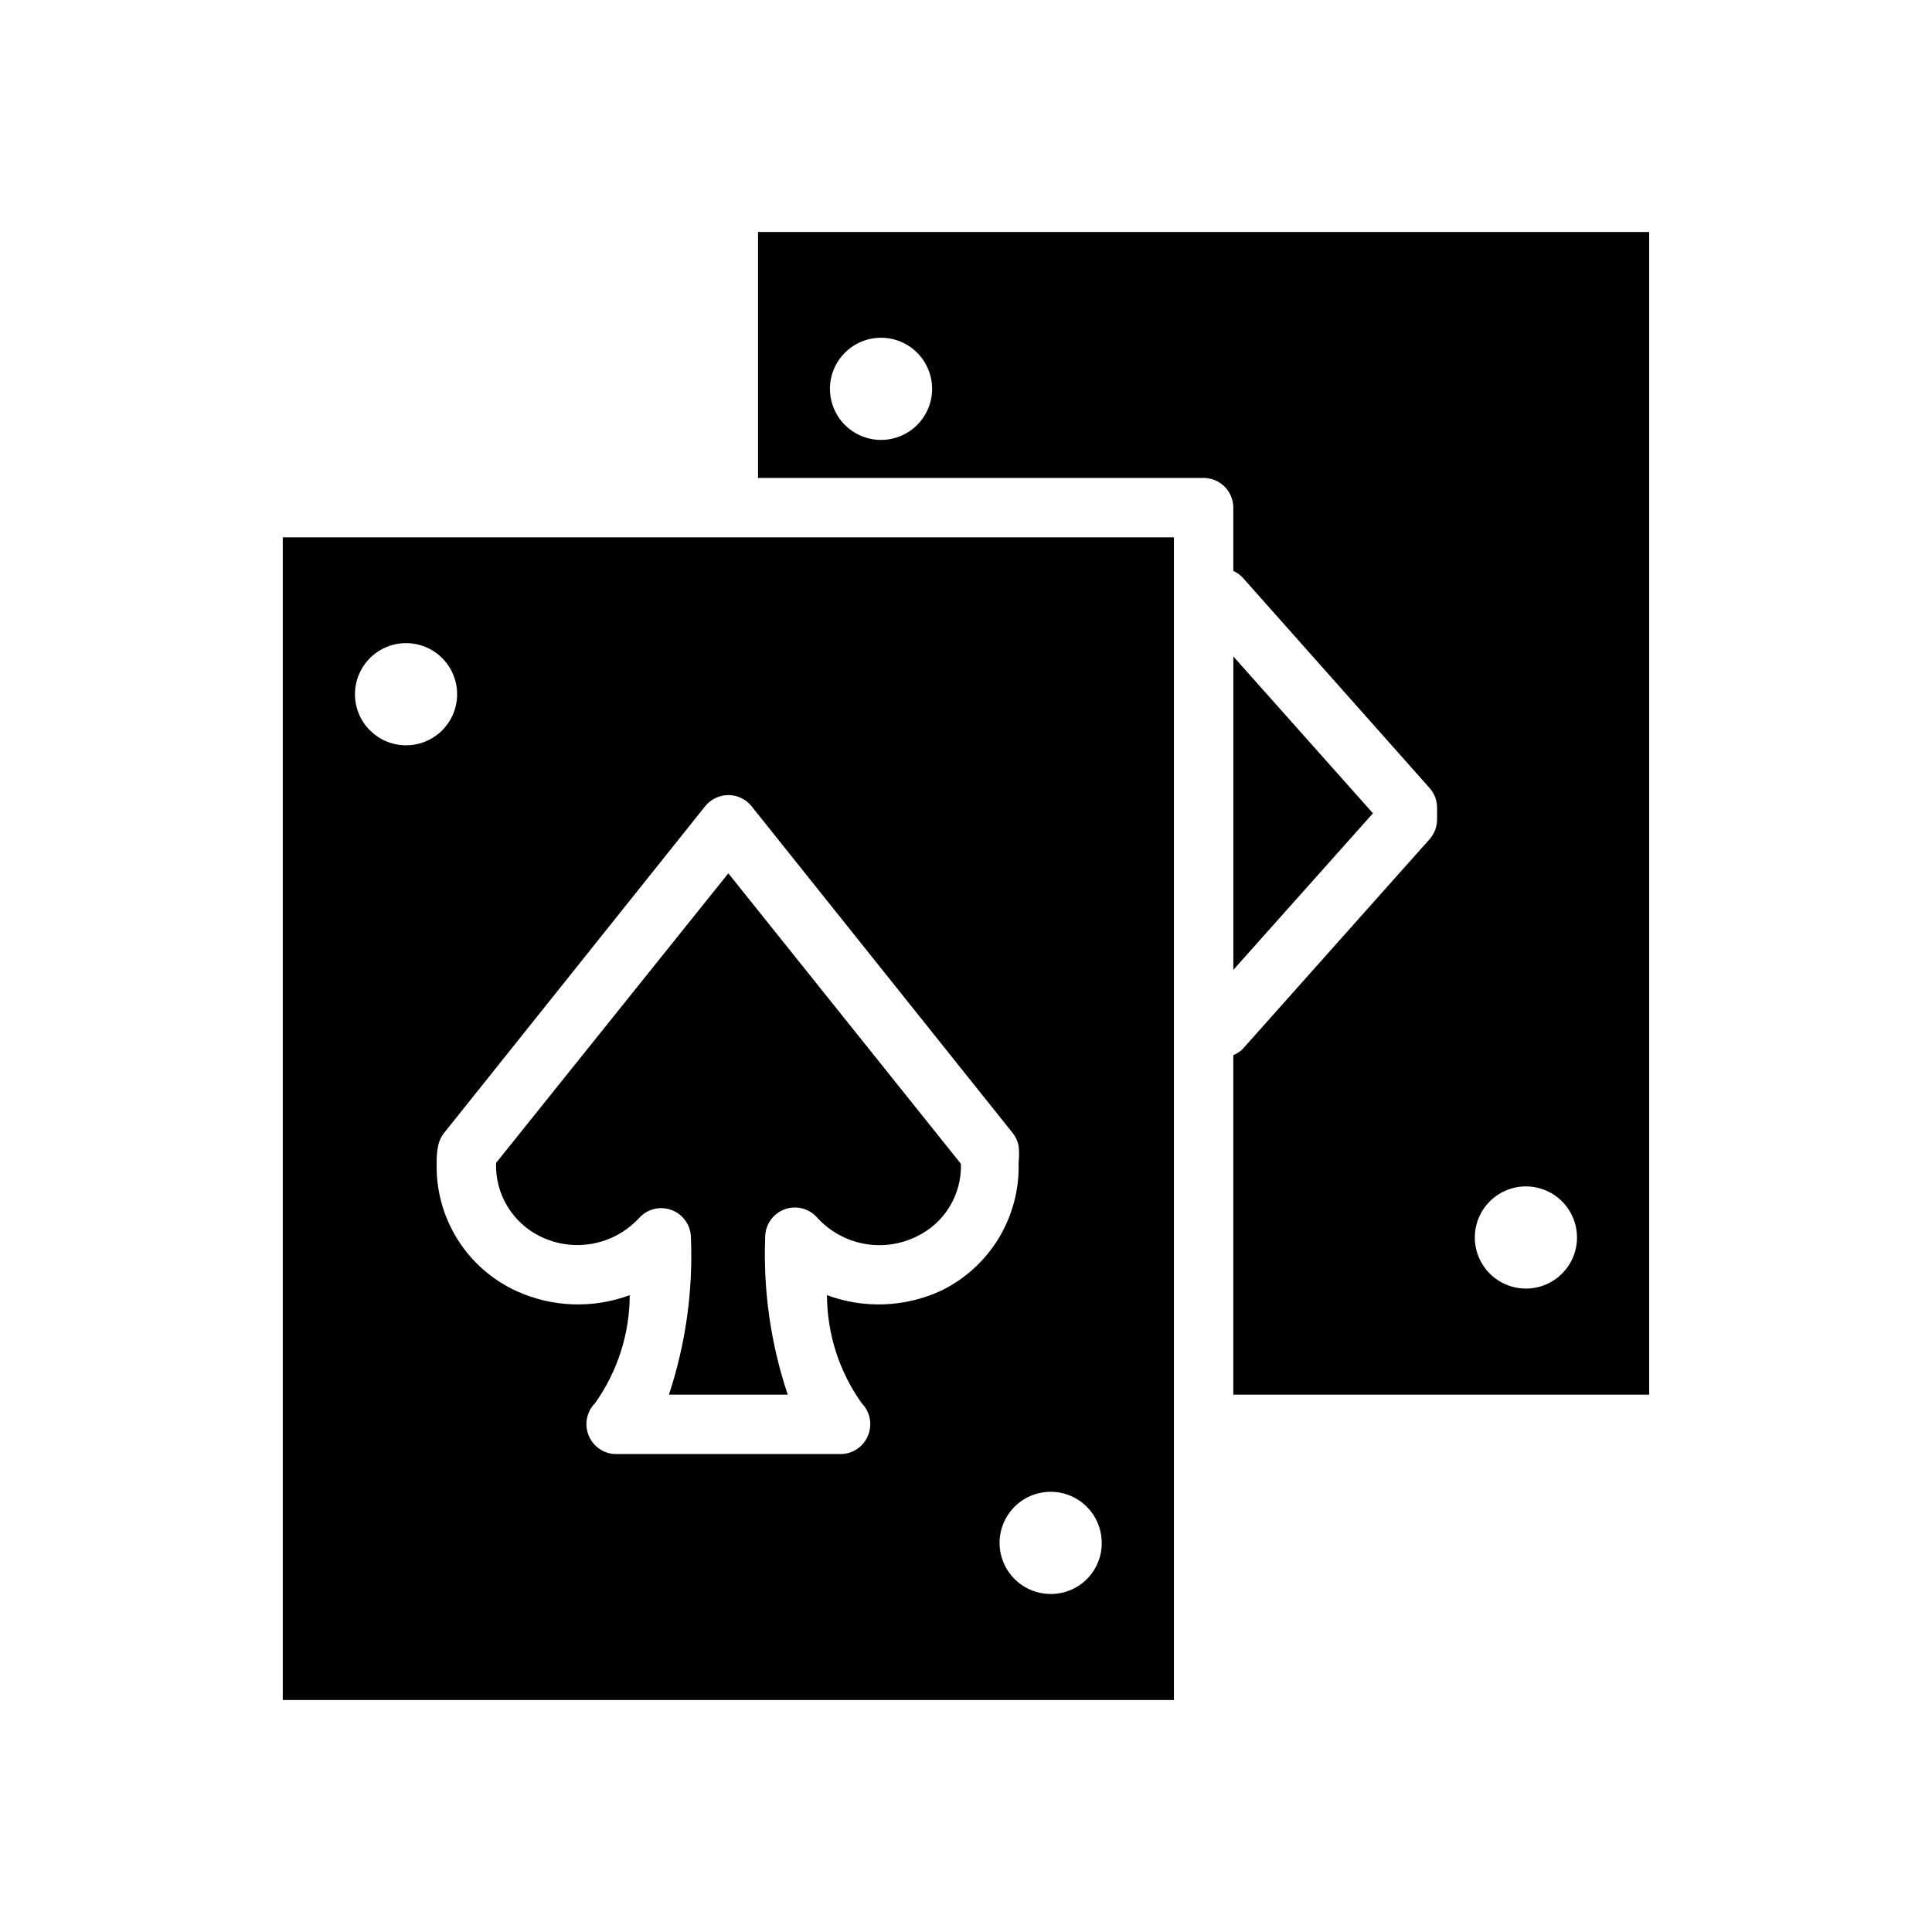<?xml version="1.0" encoding="UTF-8"?>
<!-- Uploaded to: SVG Repo, www.svgrepo.com, Generator: SVG Repo Mixer Tools -->
<svg fill="#000000" width="800px" height="800px" version="1.1" viewBox="144 144 512 512" xmlns="http://www.w3.org/2000/svg">
 <g>
  <path d="m275.46 452.19c-0.129 4.016 0.898 7.984 2.965 11.434 2.066 3.449 5.082 6.227 8.684 8.008 4.32 2.144 9.219 2.824 13.961 1.945 4.742-0.879 9.066-3.277 12.332-6.824 2.176-2.394 5.594-3.215 8.617-2.066 3.023 1.148 5.039 4.027 5.082 7.262 0.586 14.117-1.387 28.227-5.828 41.645h31.488c-4.492-13.406-6.519-27.516-5.981-41.645-0.035-3.312 2.008-6.289 5.106-7.449 3.102-1.164 6.598-0.262 8.746 2.254 3.269 3.566 7.613 5.973 12.371 6.852 4.758 0.883 9.672 0.188 14-1.973 3.594-1.73 6.606-4.469 8.672-7.879 2.066-3.406 3.102-7.344 2.981-11.328l-61.637-76.988z"/>
  <path d="m455.1 286.41h-236.16v308.11h236.16zm-217.03 41.641c-0.031-5.488 3.258-10.457 8.324-12.57 5.066-2.117 10.906-0.965 14.789 2.918 3.883 3.883 5.035 9.727 2.922 14.793-2.117 5.066-7.082 8.355-12.574 8.32-7.414-0.043-13.418-6.043-13.461-13.461zm155.16 158.07c-9.484 4.336-20.301 4.734-30.074 1.102 0.035 10.277 3.25 20.285 9.211 28.656 2.234 2.262 2.887 5.648 1.652 8.582-1.207 2.938-4.062 4.863-7.242 4.879h-59.512c-3.176-0.016-6.035-1.941-7.242-4.879-1.23-2.934-0.582-6.32 1.652-8.582 5.961-8.371 9.18-18.379 9.211-28.656-9.773 3.633-20.59 3.234-30.07-1.102-6.426-2.957-11.848-7.731-15.594-13.73-3.75-6-5.66-12.965-5.504-20.039-0.051-1.586 0.082-3.168 0.395-4.723 0.246-1.238 0.785-2.398 1.574-3.387l69.195-86.594v0.004c1.492-1.863 3.75-2.949 6.141-2.949 2.387 0 4.644 1.086 6.141 2.949l69.195 86.594v-0.004c0.785 0.988 1.328 2.148 1.574 3.387 0.168 1.488 0.168 2.996 0 4.484 0.219 7.066-1.625 14.043-5.301 20.082-3.676 6.039-9.027 10.875-15.402 13.926zm29.285 80.293-0.004 0.004c-5.488 0.031-10.457-3.258-12.57-8.324-2.117-5.066-0.965-10.906 2.918-14.789 3.883-3.883 9.727-5.039 14.793-2.922 5.066 2.117 8.352 7.082 8.32 12.574 0 3.57-1.418 6.992-3.941 9.516-2.523 2.527-5.949 3.945-9.52 3.945z"/>
  <path d="m470.85 317.97v83.051l36.996-41.488z"/>
  <path d="m581.05 205.48h-236.16v65.18h118.08c2.086 0 4.09 0.832 5.566 2.309 1.473 1.473 2.305 3.477 2.305 5.562v16.77c0.949 0.43 1.809 1.047 2.519 1.809l49.434 55.656c1.297 1.426 2.023 3.273 2.047 5.195v3.227c-0.004 1.953-0.734 3.832-2.047 5.277l-49.438 55.496h0.004c-0.711 0.727-1.57 1.289-2.519 1.652v89.98h110.21zm-203.57 55.105c-5.477 0-10.414-3.301-12.508-8.359-2.098-5.059-0.938-10.883 2.934-14.754 3.871-3.875 9.695-5.031 14.754-2.938 5.062 2.098 8.359 7.035 8.359 12.512 0 3.59-1.426 7.031-3.965 9.574-2.539 2.539-5.984 3.965-9.574 3.965zm170.98 224.9c-5.484 0.031-10.445-3.246-12.566-8.305-2.121-5.055-0.98-10.891 2.887-14.781 3.863-3.887 9.695-5.062 14.766-2.969 5.066 2.09 8.375 7.031 8.375 12.516 0 7.445-6.016 13.496-13.461 13.539z"/>
 </g>
</svg>